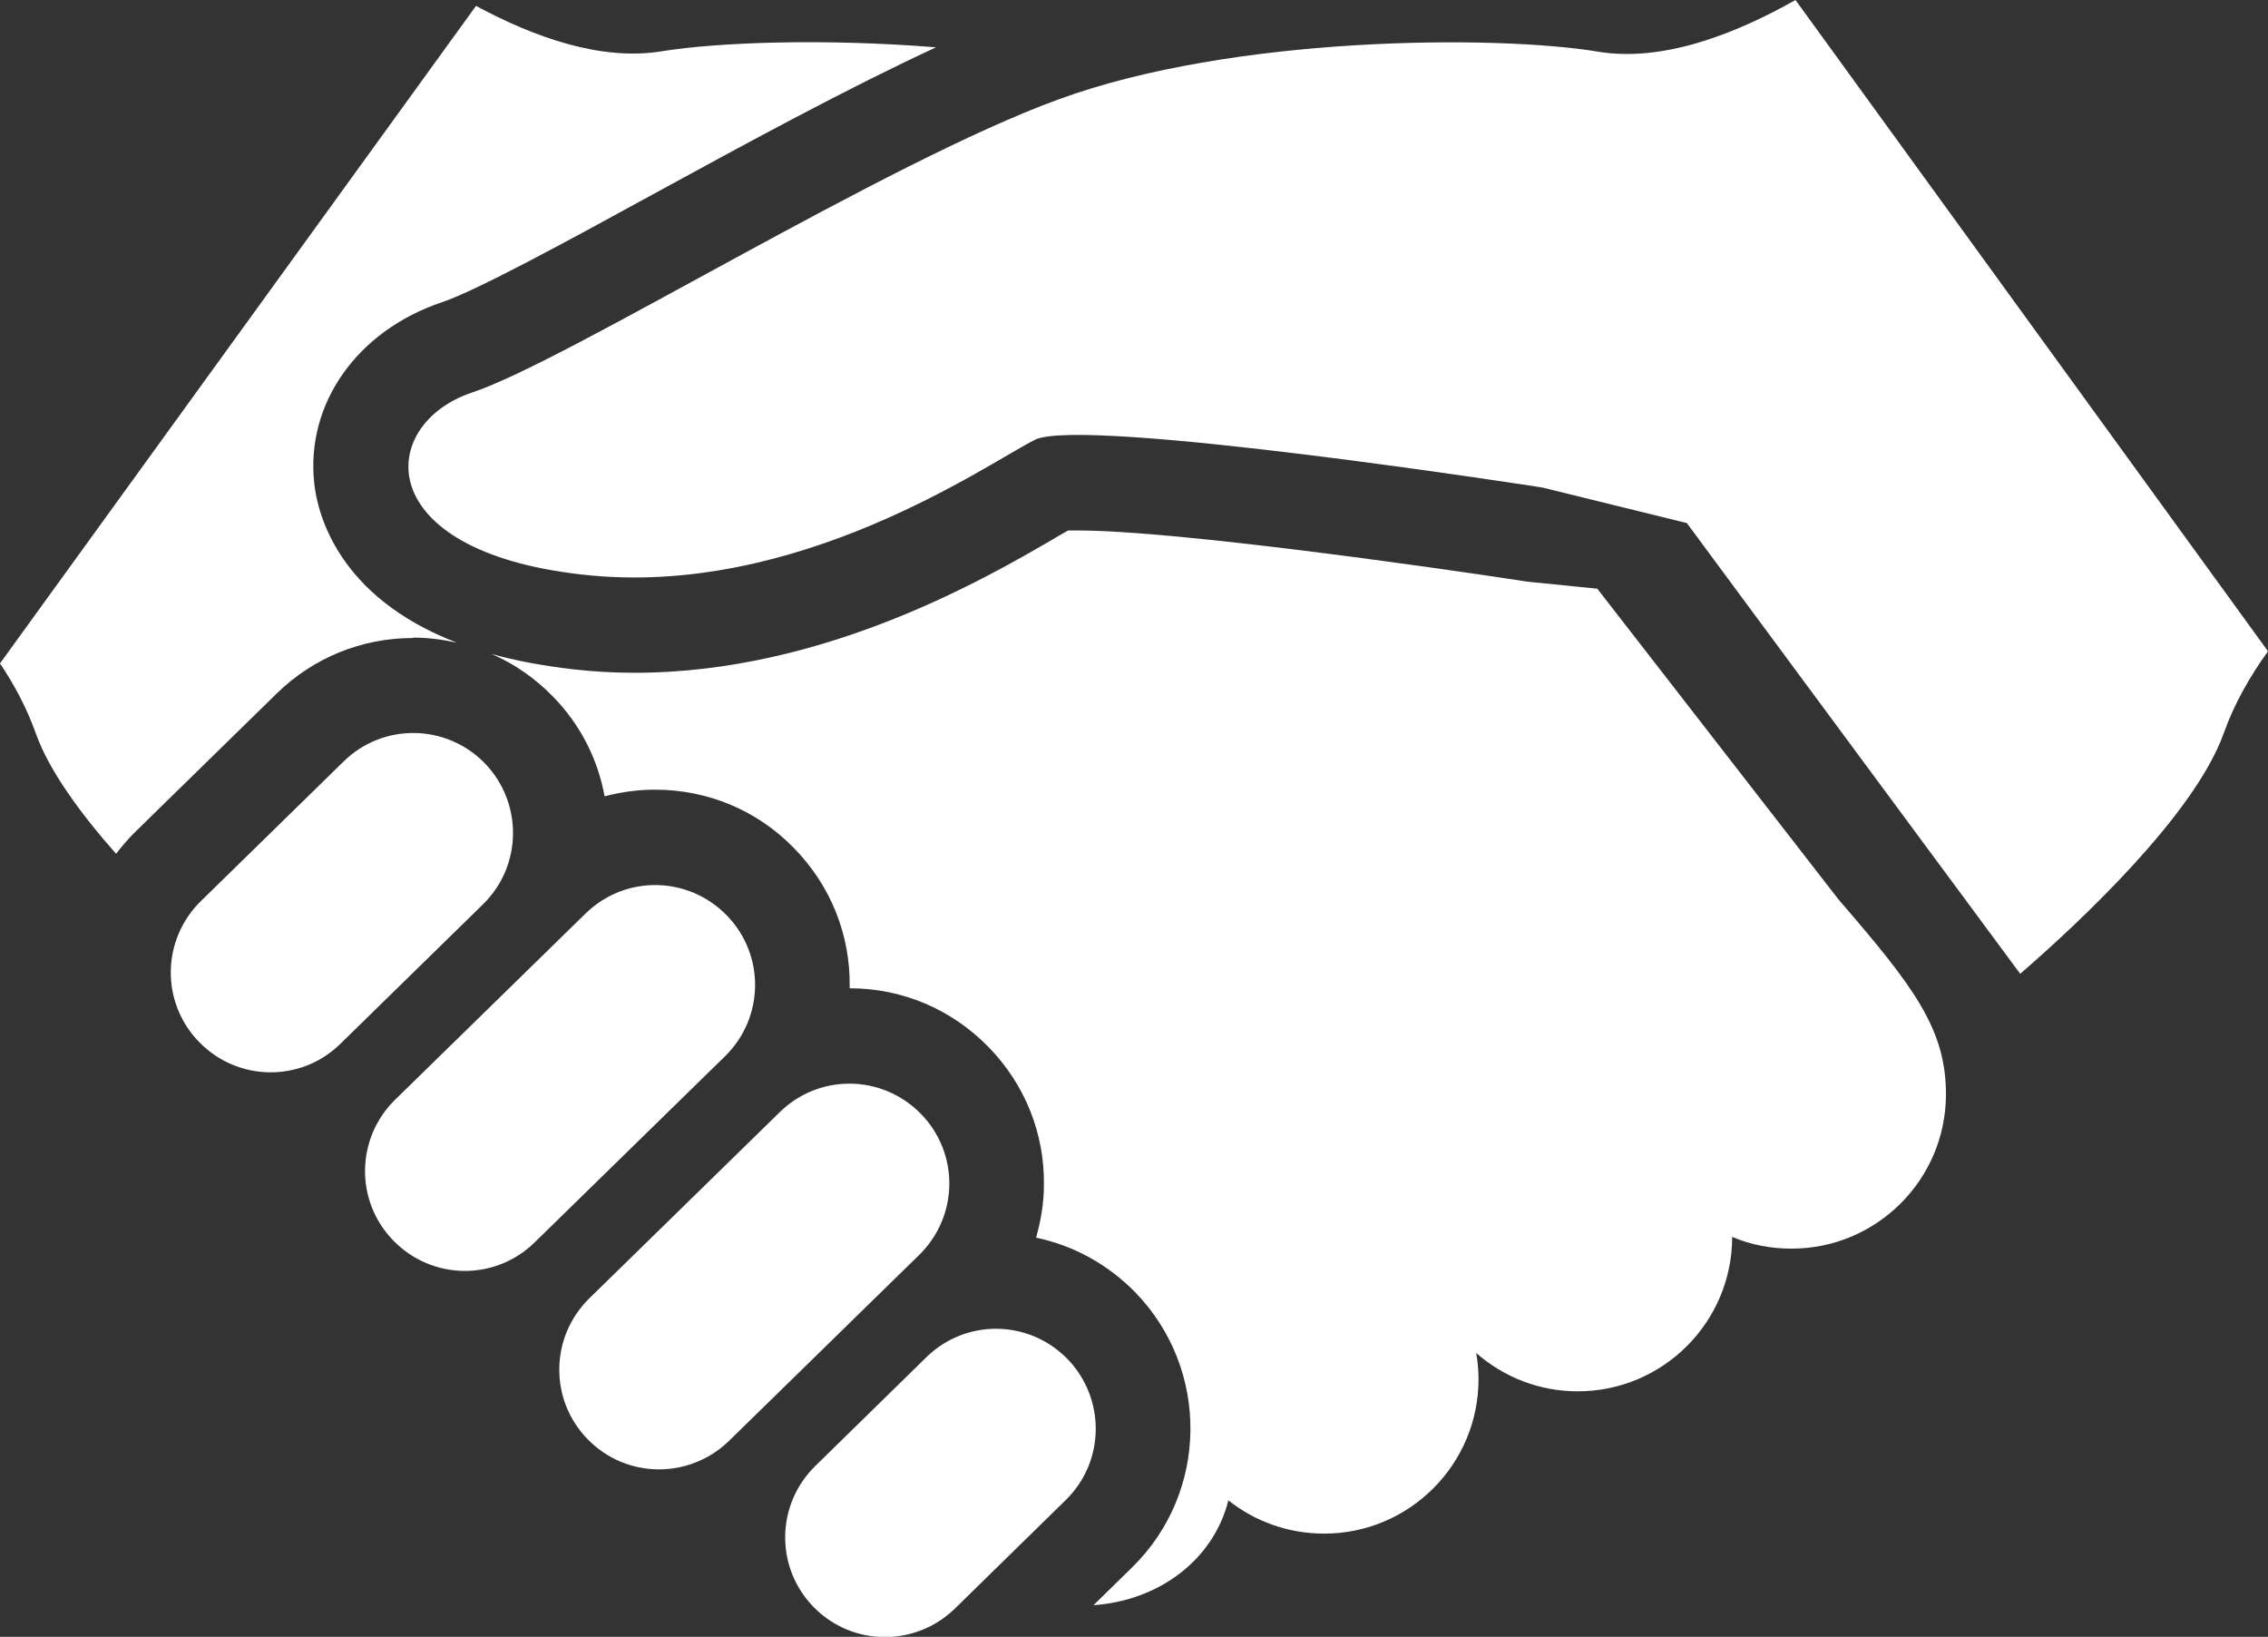 <?xml version="1.0" encoding="UTF-8"?><svg id="_レイヤー_2" xmlns="http://www.w3.org/2000/svg" width="58.03" height="41.87" viewBox="0 0 58.03 41.87"><rect x="0" y="0" width="58.03" height="41.87" fill="#333333" stroke="none"/><defs><style>.cls-1{fill:#fff;}</style></defs><g id="_オブジェクト"><g><path class="cls-1" d="M40.88,1.32c-2.61-.43-9.33-.41-13.79,1.22-4.46,1.62-12.57,6.69-15.01,7.5-2.43,.81-2.64,4.06,2.84,4.66,5.48,.61,10.34-2.84,11.56-3.45,1.22-.61,12.98,1.22,12.98,1.22l3.7,.91,8.53,11.53c1.5-1.3,4.46-4.06,5.21-6.16,.27-.76,.68-1.47,1.13-2.09L45.94,0c-1.54,.87-3.4,1.6-5.06,1.32Z"/><path class="cls-1" d="M40.88,15.06l-1.79-.18c-2.35-.36-9.01-1.31-11.5-1.31-.11,0-.2,0-.26,0-.1,.06-.22,.12-.33,.19-1.77,1.03-5.92,3.45-10.76,3.45-.53,0-1.06-.03-1.58-.09-.78-.09-1.47-.22-2.08-.39,.58,.25,1.11,.62,1.56,1.08,.72,.73,1.16,1.63,1.33,2.56,.42-.11,.85-.17,1.29-.17,1.35,0,2.62,.53,3.56,1.5,.93,.95,1.44,2.21,1.42,3.54,0,.01,0,.03,0,.04,1.35,0,2.61,.54,3.55,1.5,.93,.95,1.44,2.21,1.42,3.54,0,.46-.08,.91-.2,1.34,.96,.2,1.83,.68,2.53,1.39,1.92,1.97,1.89,5.13-.08,7.05l-.98,.96h.01c1.65-.12,3.05-1.14,3.44-2.68,.67,.53,1.52,.85,2.45,.85,2.18,0,3.95-1.77,3.95-3.95,0-.23-.02-.45-.06-.67,.7,.61,1.6,.98,2.6,.98,2.18,0,3.95-1.77,3.95-3.95,.47,.2,.98,.3,1.52,.3,2.18,0,3.95-1.77,3.95-3.95,0-1.66-.81-2.74-2.74-4.97l-6.18-7.96Z"/><path class="cls-1" d="M12.4,19.52c-.99-1.01-2.6-1.03-3.61-.04l-3.65,3.57c-1.01,.99-1.03,2.6-.04,3.61,.99,1.01,2.6,1.03,3.61,.04l3.65-3.57c1.01-.99,1.02-2.6,.04-3.61Z"/><path class="cls-1" d="M18.59,23.41c-.99-1.01-2.6-1.03-3.61-.04l-4.87,4.76c-1.01,.99-1.03,2.6-.04,3.61,.99,1.01,2.6,1.03,3.61,.04l4.87-4.76c1.01-.99,1.03-2.6,.04-3.61Z"/><path class="cls-1" d="M23.56,28.49c-.99-1.01-2.6-1.03-3.61-.04l-4.87,4.76c-1.01,.99-1.03,2.6-.04,3.61,.99,1.01,2.6,1.02,3.61,.04l4.87-4.76c1.01-.99,1.03-2.6,.04-3.61Z"/><path class="cls-1" d="M27.31,34.76c-.99-1.01-2.6-1.03-3.61-.04l-2.84,2.78c-1.01,.99-1.03,2.6-.04,3.61,.99,1.01,2.6,1.02,3.61,.04l2.84-2.78c1.01-.99,1.02-2.6,.04-3.61Z"/><path class="cls-1" d="M10.57,16.31c.38,0,.76,.05,1.12,.13-3.07-1.18-3.57-3.33-3.65-4.08-.22-2.04,1.1-3.9,3.27-4.63,.87-.29,3.17-1.54,5.38-2.75,2.38-1.3,4.99-2.72,7.26-3.77-2.88-.23-5.57-.13-7.01,.1-1.55,.26-3.28-.36-4.76-1.16L0,16.97c.37,.55,.69,1.15,.92,1.8,.34,.95,1.14,2.04,2.05,3.07,.14-.18,.29-.36,.46-.53l3.65-3.57c.94-.92,2.18-1.42,3.49-1.42Z"/></g></g></svg>